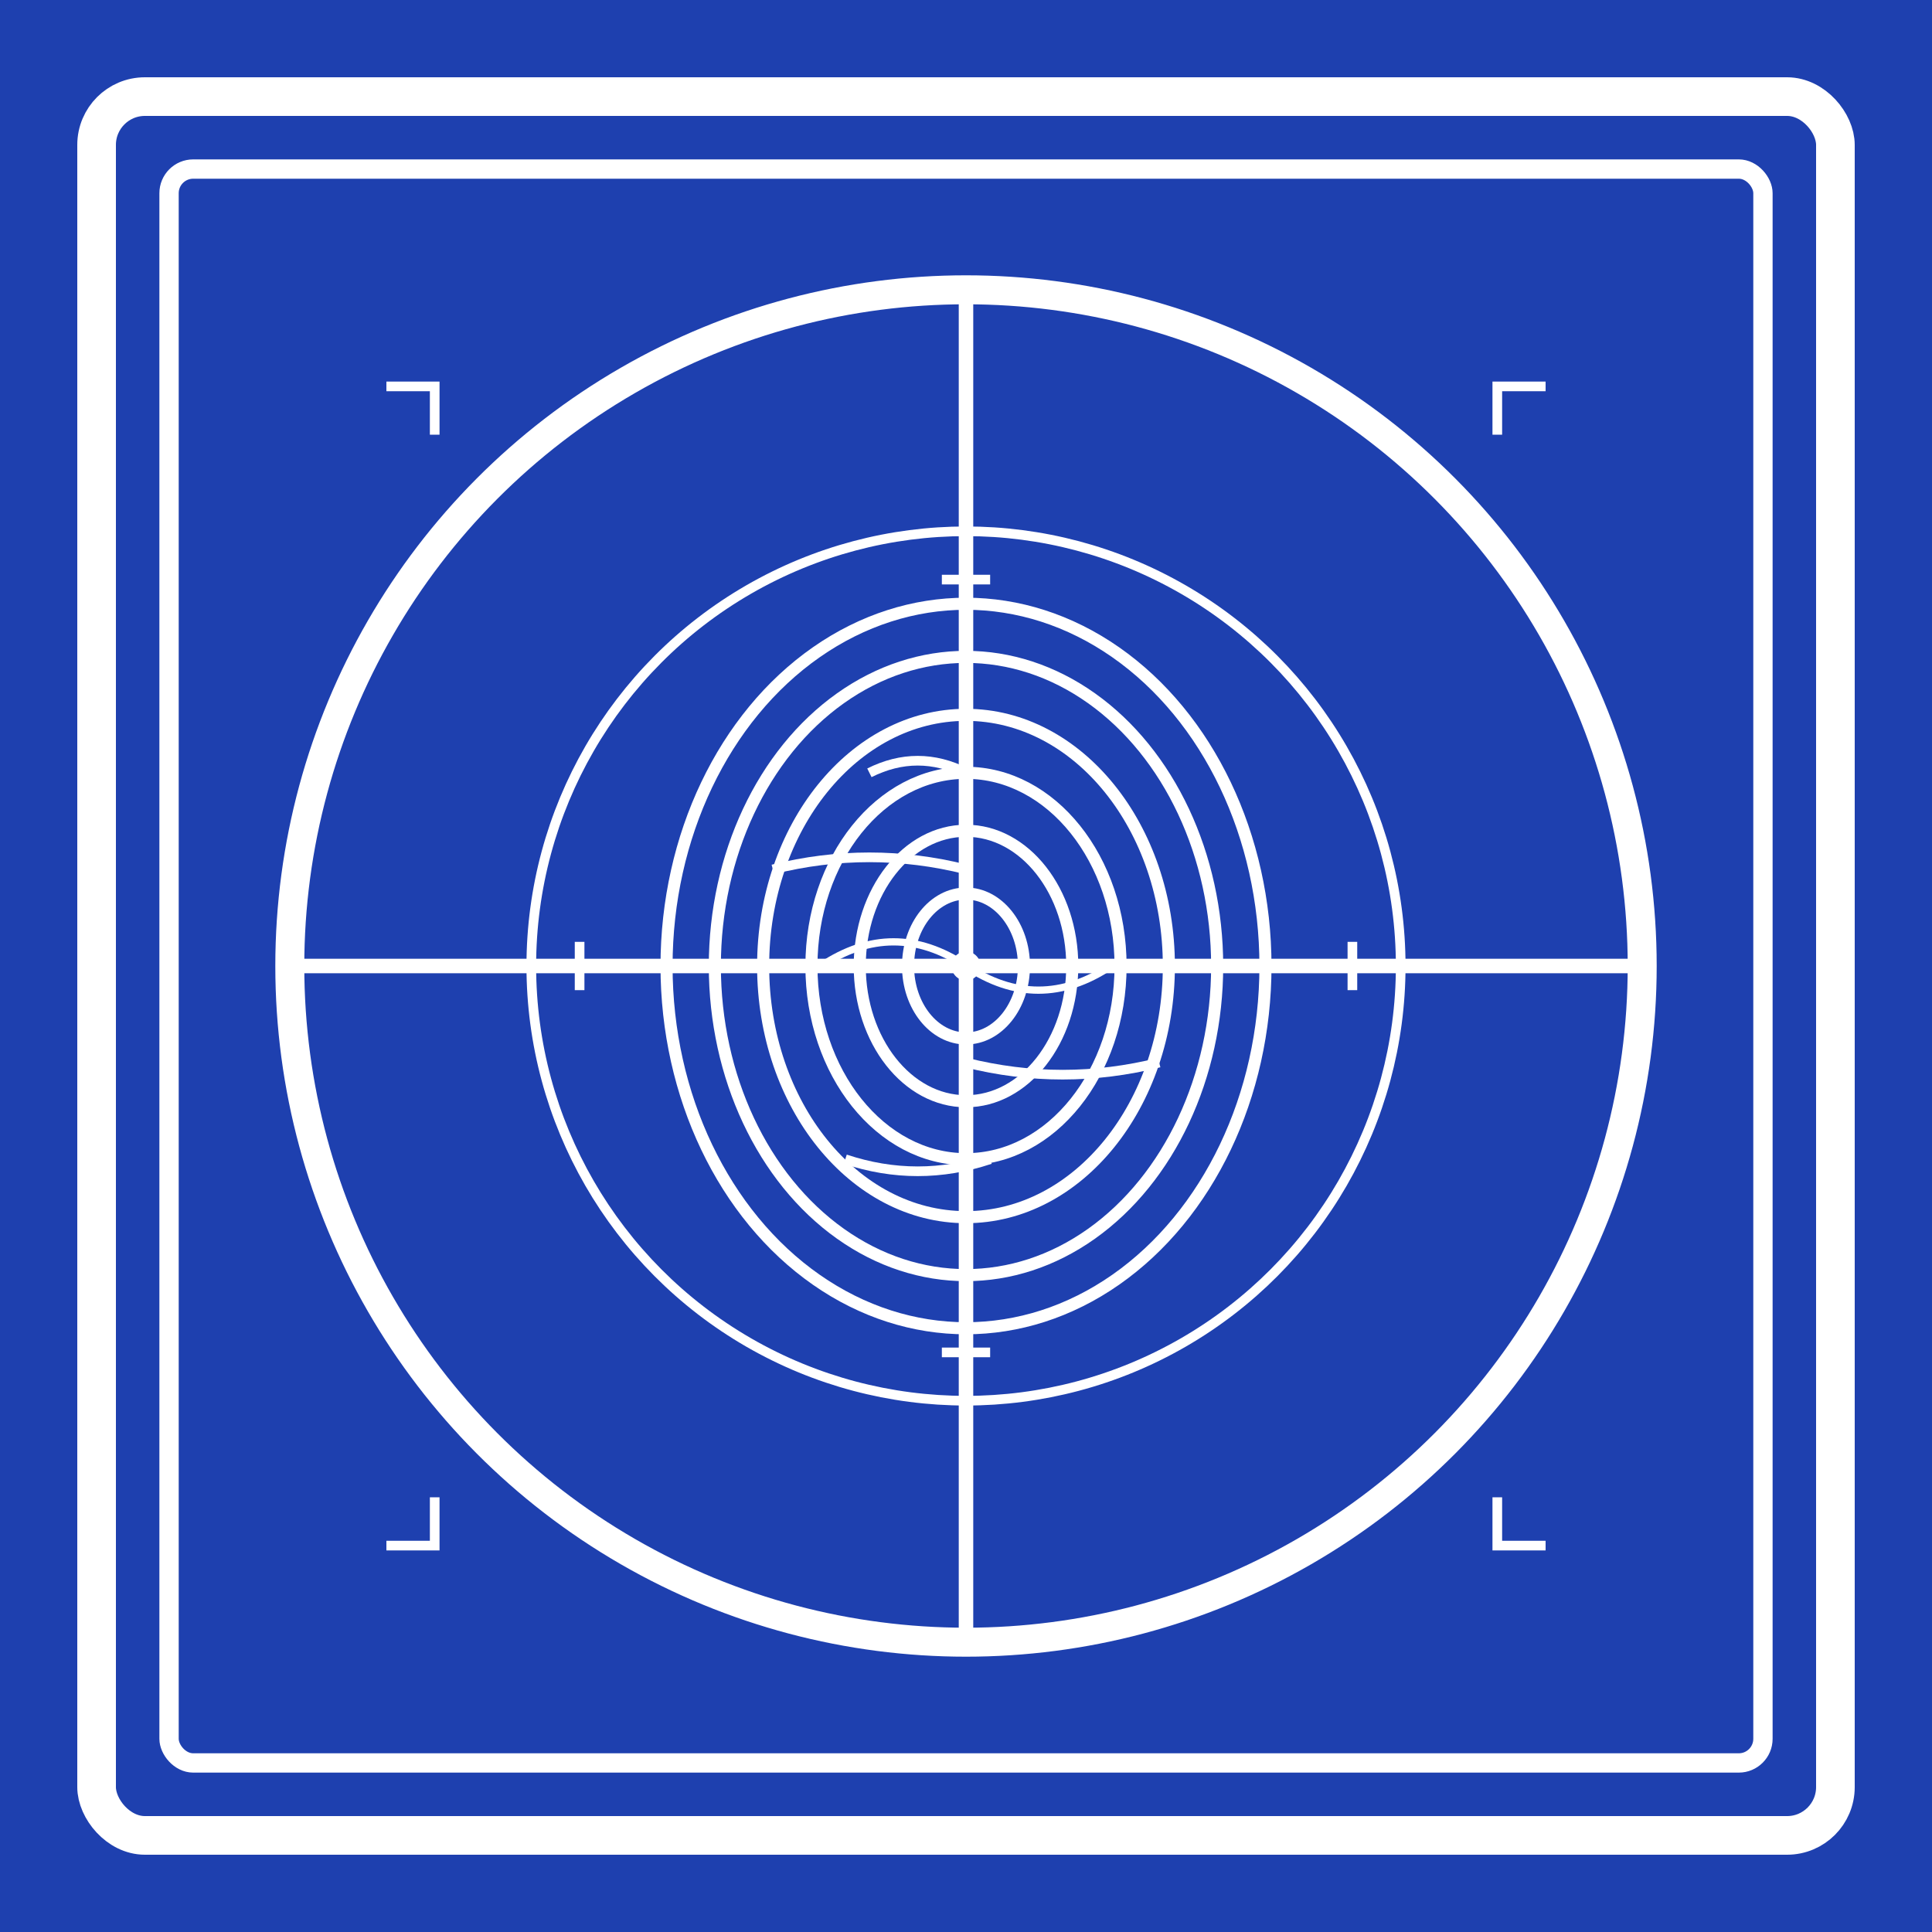 <svg width="400" height="400" viewBox="0 0 400 400" xmlns="http://www.w3.org/2000/svg">
  <!-- Blue background -->
  <rect width="400" height="400" fill="#1e40af"/>
  
  <!-- Screen/monitor frame -->
  <rect x="20" y="20" width="360" height="360" fill="none" stroke="#ffffff" stroke-width="8" rx="10"/>
  <rect x="35" y="35" width="330" height="330" fill="none" stroke="#ffffff" stroke-width="4" rx="5"/>
  
  <!-- Scope outer circle -->
  <circle cx="200" cy="200" r="140" fill="none" stroke="#ffffff" stroke-width="6"/>
  
  <!-- Crosshairs -->
  <!-- Horizontal line -->
  <line x1="60" y1="200" x2="340" y2="200" stroke="#ffffff" stroke-width="3"/>
  <!-- Vertical line -->
  <line x1="200" y1="60" x2="200" y2="340" stroke="#ffffff" stroke-width="3"/>
  
  <!-- Crosshair markers -->
  <line x1="120" y1="195" x2="120" y2="205" stroke="#ffffff" stroke-width="2"/>
  <line x1="280" y1="195" x2="280" y2="205" stroke="#ffffff" stroke-width="2"/>
  <line x1="195" y1="120" x2="205" y2="120" stroke="#ffffff" stroke-width="2"/>
  <line x1="195" y1="280" x2="205" y2="280" stroke="#ffffff" stroke-width="2"/>
  
  <!-- Inner scope circle -->
  <circle cx="200" cy="200" r="90" fill="none" stroke="#ffffff" stroke-width="2"/>
  
  <!-- Stylized fingerprint -->
  <g stroke="#ffffff" stroke-width="2.5" fill="none">
    <!-- Center spiral -->
    <ellipse cx="200" cy="200" rx="12" ry="15"/>
    
    <!-- Fingerprint ridges -->
    <ellipse cx="200" cy="200" rx="22" ry="28"/>
    <ellipse cx="200" cy="200" rx="32" ry="40"/>
    <ellipse cx="200" cy="200" rx="42" ry="52"/>
    <ellipse cx="200" cy="200" rx="52" ry="64"/>
    <ellipse cx="200" cy="200" rx="62" ry="75"/>
    
    <!-- Fingerprint pattern breaks for realism -->
    <path d="M 160 180 Q 180 175 200 180" stroke-width="2"/>
    <path d="M 200 220 Q 220 225 240 220" stroke-width="2"/>
    <path d="M 175 240 Q 190 245 205 240" stroke-width="2"/>
    <path d="M 180 160 Q 190 155 200 160" stroke-width="2"/>
    
    <!-- Additional ridge details -->
    <path d="M 170 200 Q 185 190 200 200" stroke-width="1.5"/>
    <path d="M 200 200 Q 215 210 230 200" stroke-width="1.5"/>
  </g>
  
  <!-- Scope corner markers -->
  <g stroke="#ffffff" stroke-width="2" fill="none">
    <path d="M 80 80 L 90 80 L 90 90"/>
    <path d="M 320 80 L 310 80 L 310 90"/>
    <path d="M 80 320 L 90 320 L 90 310"/>
    <path d="M 320 320 L 310 320 L 310 310"/>
  </g>
  
  <!-- Center dot -->
  <circle cx="200" cy="200" r="3" fill="#ffffff"/>
</svg>